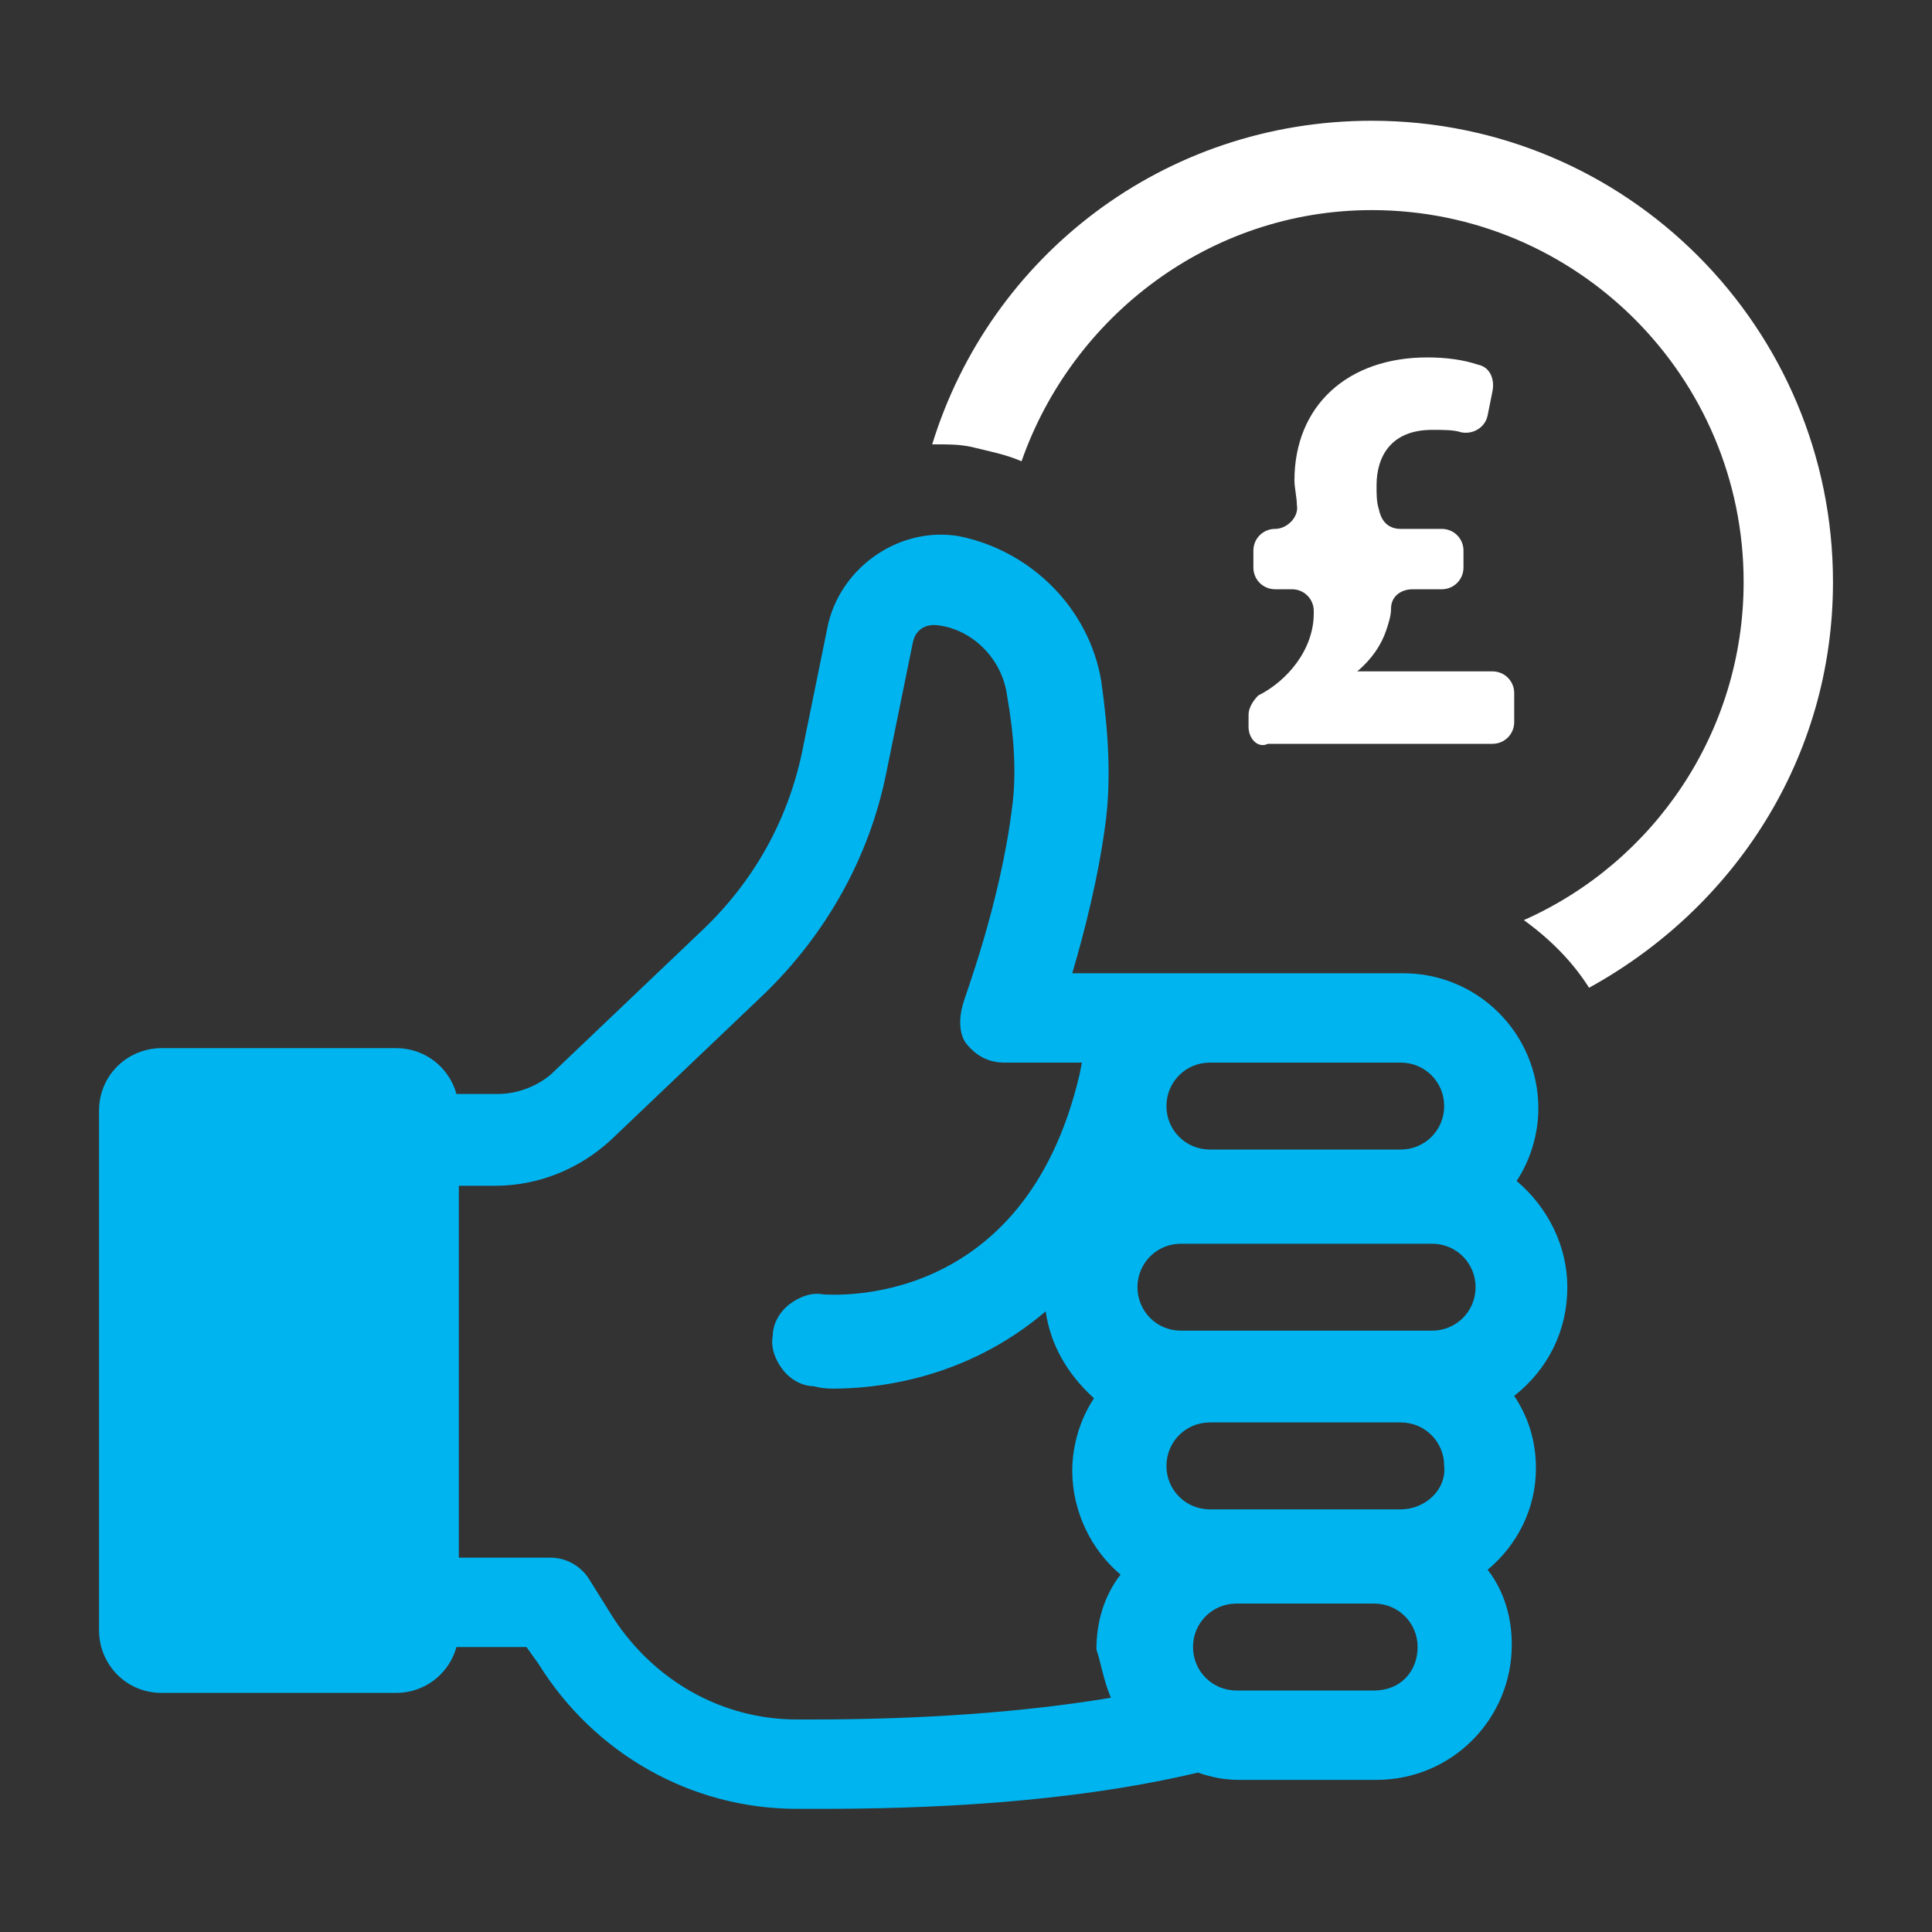 <?xml version="1.0" encoding="utf-8"?>
<!-- Generator: Adobe Illustrator 28.0.0, SVG Export Plug-In . SVG Version: 6.00 Build 0)  -->
<svg version="1.1" id="Layer_1" xmlns="http://www.w3.org/2000/svg" xmlns:xlink="http://www.w3.org/1999/xlink" x="0px" y="0px"
	 viewBox="0 0 80 80" style="enable-background:new 0 0 80 80;" xml:space="preserve">
<rect x="0" y="0" width="80" height="80" fill="#333333" stroke="none"/>
<style type="text/css">
	.st0{fill:#FFFFFF;}
	.st1{fill:#00B4F0;}
</style>
<g>
	<path class="st0" d="M56.8,5C48.2,5,41,10.6,38.6,18.4c0.1,0,0.2,0,0.2,0c0.5,0,0.9,0,1.4,0.1c0.8,0.2,1.4,0.3,2.1,0.6
		c2.1-6,7.8-10.4,14.5-10.4c8.5,0,15.4,6.9,15.4,15.4c0,6.2-3.7,11.6-9.1,14c1.1,0.8,2,1.7,2.7,2.8c6-3.3,10.1-9.5,10.1-16.8
		C75.9,13.6,67.4,5,56.8,5z"/>
	<path class="st1" d="M63.6,60.8c0-1.1-0.3-2.1-0.9-3c1.4-1.1,2.2-2.7,2.2-4.5c0-1.7-0.8-3.3-2.1-4.4c0.6-0.9,0.9-2,0.9-3
		c0-3.1-2.5-5.6-5.6-5.6H44.4c0.5-1.7,1.1-4,1.4-6.4c0.2-1.7,0.1-3.6-0.2-5.7c-0.5-3-2.9-5.4-5.9-6c-2.4-0.4-4.8,1.2-5.4,3.6
		l-1.1,5.4c-0.6,2.8-2,5.3-4.1,7.3l-6.3,6c-0.6,0.5-1.4,0.8-2.2,0.8h-1.7c-0.3-1.1-1.3-1.9-2.5-1.9H6.7c-1.4,0-2.6,1.1-2.6,2.6v21.5
		c0,1.4,1.1,2.6,2.6,2.6h9.7c1.2,0,2.2-0.8,2.5-1.9h2.9l0.5,0.7c2.3,3.7,6.3,6,10.7,6h1c4.1,0,10.1-0.2,15.6-1.5
		c0.6,0.2,1.1,0.3,1.7,0.3h5.7c3.1,0,5.6-2.5,5.6-5.6c0-1.1-0.3-2.2-1-3.1C62.8,64,63.6,62.5,63.6,60.8z M50.1,44H58
		c1,0,1.8,0.8,1.8,1.8c0,1-0.8,1.8-1.8,1.8h-7.9c-1,0-1.8-0.8-1.8-1.8C48.3,44.8,49.1,44,50.1,44z M46,70.3
		c-3.6,0.6-7.8,0.9-12.4,0.9H33c-3.1,0-5.9-1.6-7.6-4.2l-1-1.6c-0.3-0.5-0.9-0.9-1.6-0.9H19V49.1h1.5c1.8,0,3.5-0.7,4.8-1.9l6.3-6
		c2.6-2.5,4.4-5.7,5.1-9.2l1.1-5.4c0.1-0.5,0.5-0.8,1.1-0.7c1.4,0.2,2.6,1.4,2.8,2.9c0.3,1.7,0.4,3.3,0.2,4.7c-0.5,4-2,7.9-2,8
		c-0.2,0.6-0.2,1.3,0.1,1.7c0.4,0.5,0.9,0.8,1.6,0.8h3.2l-0.1,0.5c-2.3,9.8-10.3,9.1-10.6,9.1c-0.5-0.1-1,0.1-1.4,0.4
		c-0.4,0.3-0.7,0.8-0.7,1.3c-0.1,0.5,0.1,1,0.4,1.4c0.3,0.4,0.8,0.7,1.3,0.7c0,0,0.3,0.1,0.8,0.1c1.6,0,5.4-0.3,8.8-3.2
		c0.2,1.4,0.9,2.6,2,3.6c-0.6,0.9-0.9,2-0.9,3c0,1.7,0.8,3.3,2,4.3c-0.7,0.9-1,2-1,3.1C45.6,68.9,45.7,69.6,46,70.3z M56.9,70h-5.7
		c-1,0-1.8-0.8-1.8-1.8c0-1,0.8-1.8,1.8-1.8h5.7c1,0,1.8,0.8,1.8,1.8C58.7,69.2,58,70,56.9,70z M58,62.5h-7.9c-1,0-1.8-0.8-1.8-1.8
		c0-1,0.8-1.8,1.8-1.8H58c1,0,1.8,0.8,1.8,1.8C59.9,61.7,59,62.5,58,62.5z M59.3,55.1H48.9c-1,0-1.8-0.8-1.8-1.8
		c0-1,0.8-1.8,1.8-1.8h10.4c1,0,1.8,0.8,1.8,1.8C61.1,54.3,60.3,55.1,59.3,55.1z"/>
	<g>
		<path class="st0" d="M51.7,30.1v-0.5c0-0.3,0.2-0.6,0.4-0.8c1.2-0.6,2.3-1.9,2.3-3.4c0,0,0-0.1,0-0.1c0-0.5-0.4-0.9-0.9-0.9h-0.7
			c-0.5,0-0.9-0.4-0.9-0.9v-0.7c0-0.5,0.4-0.9,0.9-0.9h0c0.5,0,1-0.5,0.9-1c0-0.3-0.1-0.7-0.1-1c0-3.1,2.2-5.1,5.5-5.1
			c0.8,0,1.5,0.1,2.1,0.3c0.5,0.1,0.7,0.6,0.6,1.1l-0.2,1c-0.1,0.5-0.6,0.8-1.1,0.7c-0.3-0.1-0.7-0.1-1.2-0.1
			c-1.7,0-2.3,1.1-2.3,2.3c0,0.4,0,0.7,0.1,1c0.1,0.5,0.4,0.8,0.9,0.8h1.7c0.5,0,0.9,0.4,0.9,0.9v0.7c0,0.5-0.4,0.9-0.9,0.9h-1.2
			c-0.5,0-0.9,0.3-0.9,0.8c0,0.3-0.1,0.6-0.2,0.9c-0.2,0.6-0.6,1.2-1.2,1.7v0h5.6c0.5,0,0.9,0.4,0.9,0.9v1.2c0,0.5-0.4,0.9-0.9,0.9
			h-9.3C52.1,31,51.7,30.6,51.7,30.1z"/>
	</g>
</g>
</svg>
